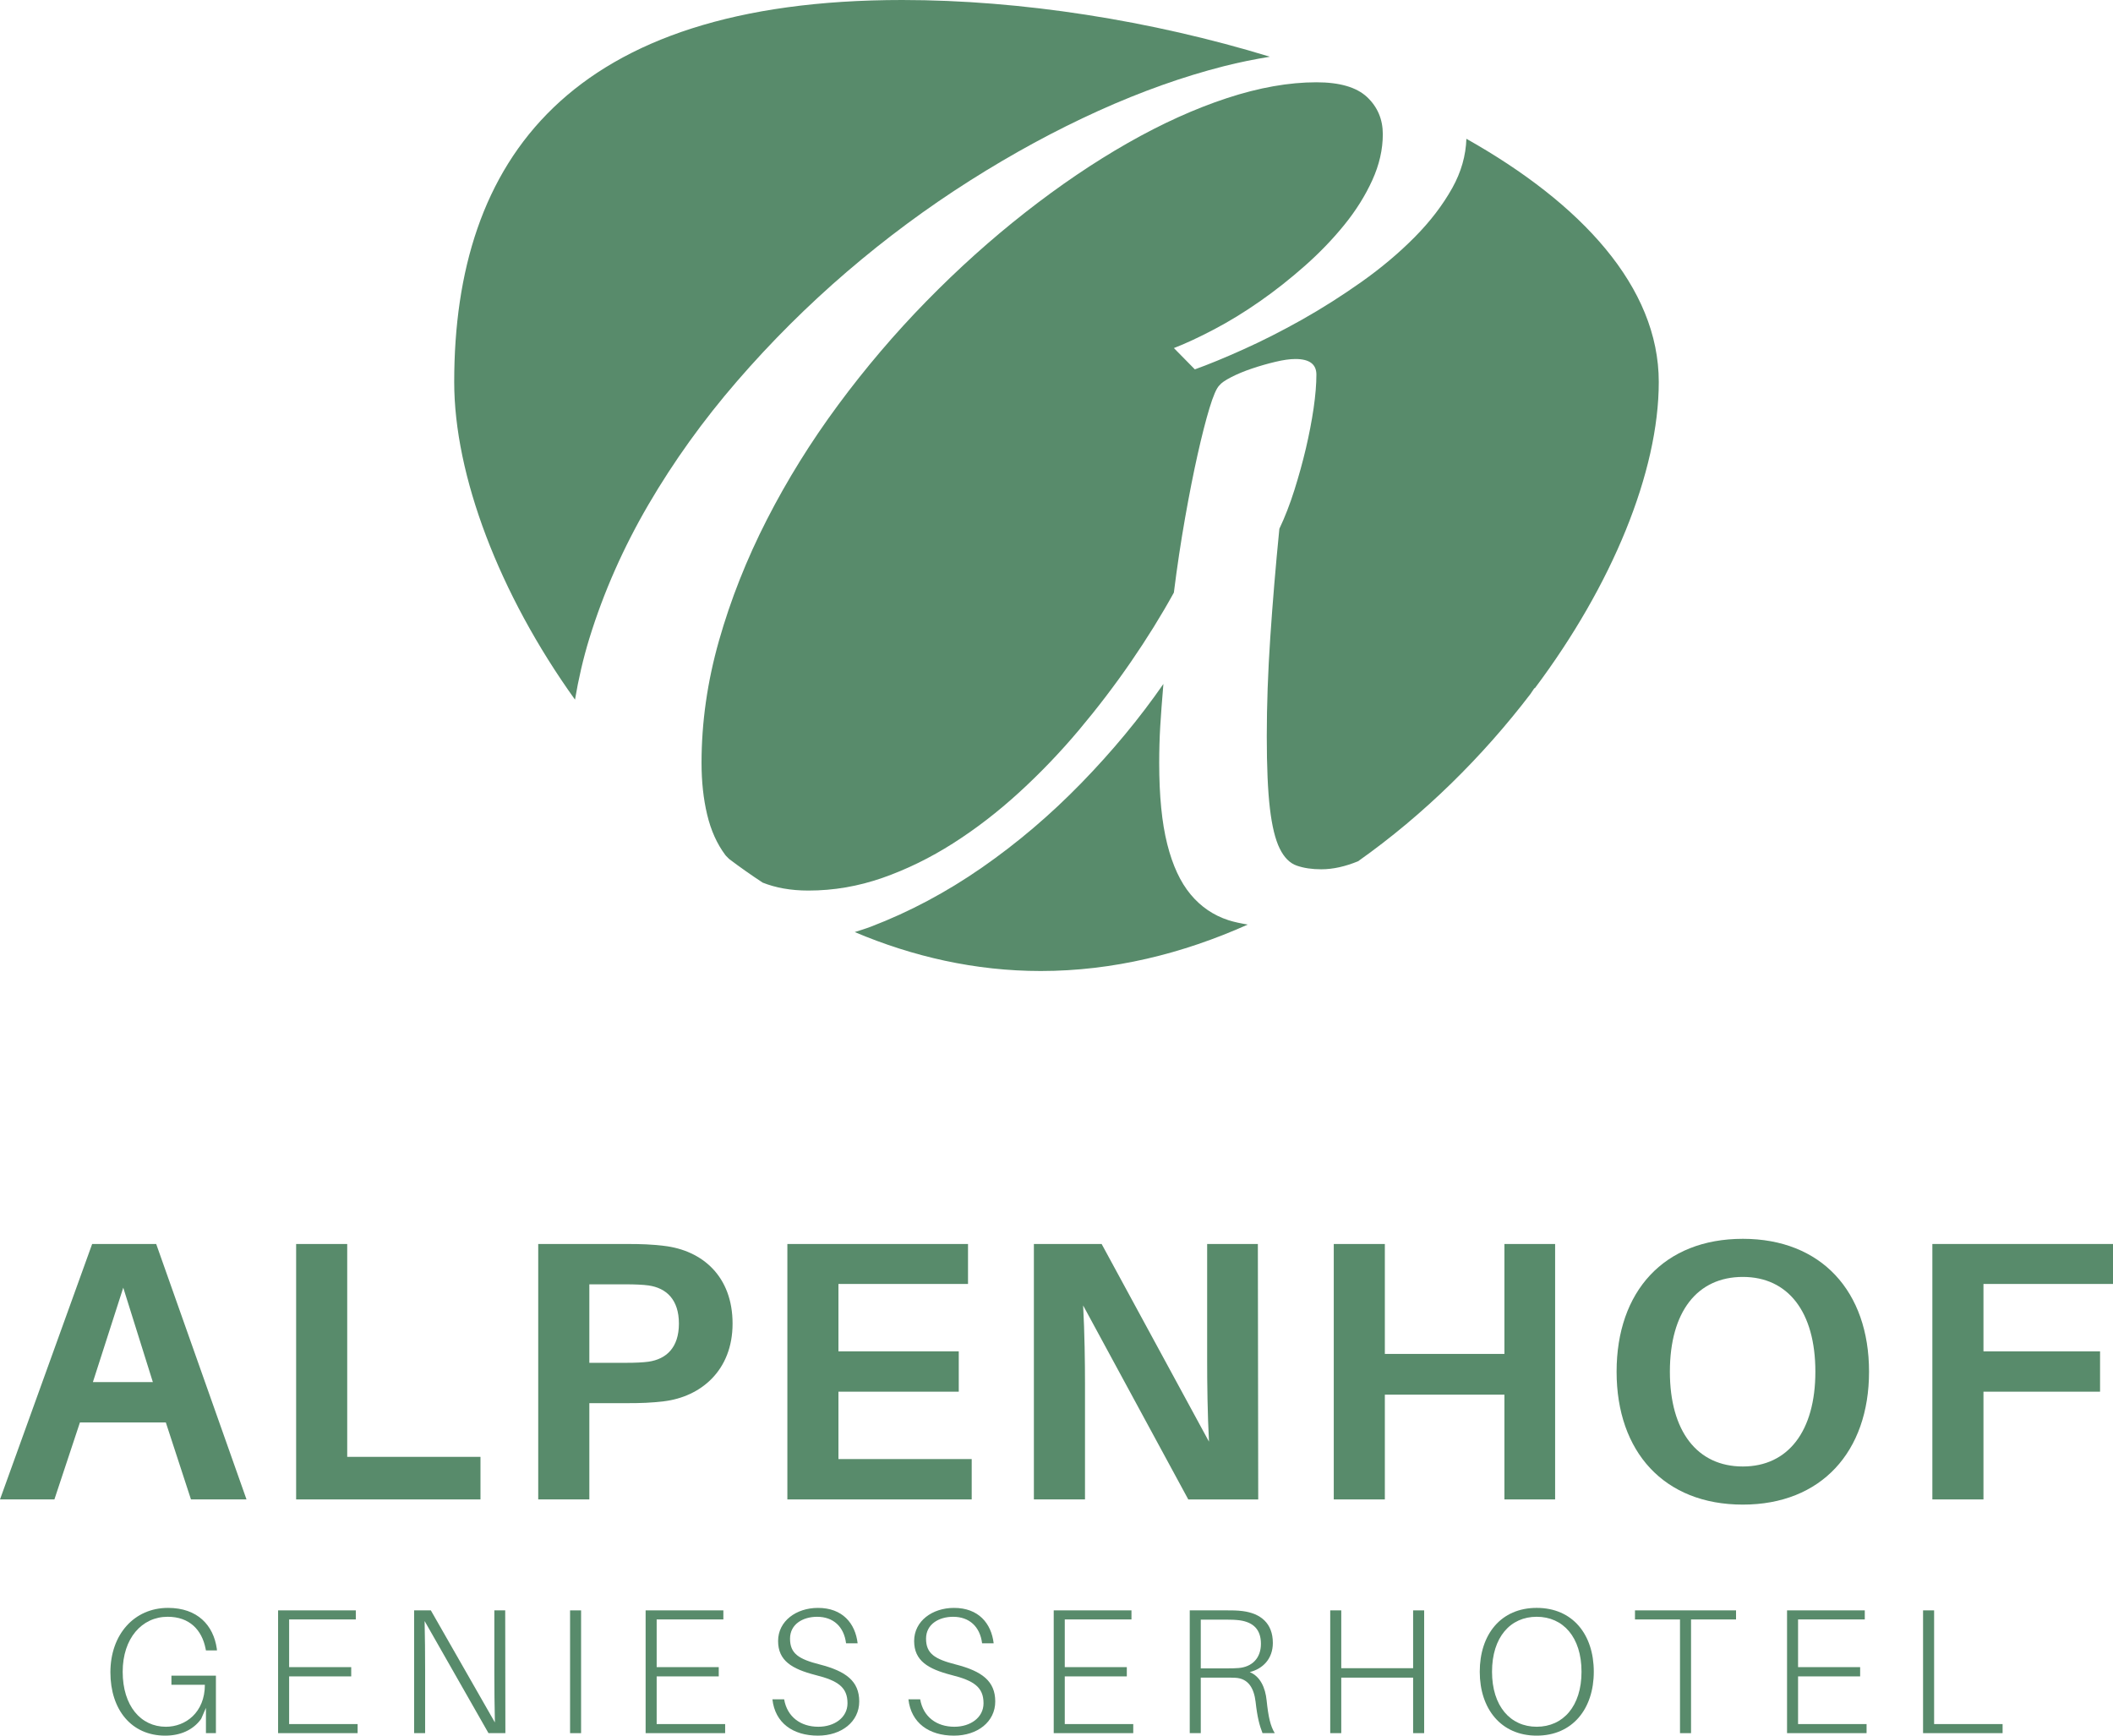 <?xml version="1.0" encoding="utf-8"?>
<!-- Generator: Adobe Illustrator 21.0.2, SVG Export Plug-In . SVG Version: 6.00 Build 0)  -->
<svg version="1.1" id="Ebene_1" xmlns="http://www.w3.org/2000/svg" xmlns:xlink="http://www.w3.org/1999/xlink" x="0px" y="0px"
	 viewBox="0 0 168 138" style="enable-background:new 0 0 168 138;" xml:space="preserve">
<style type="text/css">
	.st0{fill:#588B6B;}
</style>
<g>
	<path class="st0" d="M97.665,73.162c-1.185-0.385-2.186-1.066-3-2.044
		c-0.814-0.976-1.436-2.31-1.86-4.003c-0.427-1.692-0.639-3.844-0.639-6.459
		c0-1.017,0.028-1.988,0.083-2.911c0.056-0.921,0.139-2.043,0.251-3.364
		c-1.889,2.723-4.065,5.353-6.528,7.883c-2.464,2.533-5.102,4.775-7.917,6.729
		c-2.815,1.953-5.749,3.515-8.805,4.684c-0.429,0.165-0.861,0.291-1.292,0.432
		c4.618,1.952,9.579,3.096,14.789,3.096c5.728,0,11.278-1.371,16.461-3.692
		C98.672,73.42,98.145,73.318,97.665,73.162"/>
	<path class="st0" d="M115.47,14.943c-0.76,1.361-1.76,2.669-3,3.92
		c-1.241,1.253-2.647,2.436-4.221,3.551c-1.576,1.114-3.159,2.118-4.75,3.013
		c-1.593,0.894-3.139,1.679-4.638,2.352c-1.5,0.676-2.787,1.204-3.862,1.589
		l-1.665-1.693c0.926-0.357,1.99-0.852,3.194-1.485
		c1.203-0.632,2.417-1.375,3.639-2.229c1.223-0.852,2.416-1.796,3.582-2.827
		c1.167-1.031,2.214-2.118,3.14-3.261c0.925-1.141,1.665-2.325,2.221-3.55
		c0.556-1.223,0.834-2.441,0.834-3.652c0-1.183-0.416-2.167-1.25-2.952
		c-0.834-0.783-2.176-1.176-4.028-1.176c-2.186,0-4.555,0.419-7.111,1.258
		c-2.556,0.841-5.185,2.03-7.889,3.571c-2.704,1.541-5.416,3.378-8.138,5.51
		c-2.722,2.132-5.343,4.485-7.861,7.058c-2.519,2.573-4.861,5.325-7.028,8.256
		c-2.166,2.93-4.056,5.971-5.667,9.122c-1.611,3.151-2.879,6.356-3.806,9.617
		c-0.926,3.261-1.388,6.5-1.388,9.721c0,1.486,0.147,2.855,0.445,4.107
		c0.296,1.252,0.777,2.325,1.445,3.219c0.091,0.121,0.214,0.21,0.313,0.324
		c0.866,0.653,1.753,1.276,2.658,1.872c1.013,0.401,2.205,0.631,3.639,0.631
		c1.999,0,3.963-0.337,5.889-1.01c1.926-0.675,3.796-1.59,5.61-2.745
		s3.565-2.504,5.25-4.045c1.685-1.541,3.268-3.192,4.75-4.953
		c1.481-1.761,2.861-3.57,4.138-5.427c1.278-1.858,2.416-3.694,3.417-5.51
		c0.258-2.065,0.557-4.039,0.889-5.923c0.333-1.885,0.666-3.57,0.999-5.056
		c0.334-1.485,0.648-2.717,0.945-3.694c0.296-0.976,0.556-1.575,0.778-1.796
		c0.147-0.193,0.462-0.412,0.945-0.66c0.48-0.247,1.026-0.474,1.638-0.681
		c0.611-0.207,1.23-0.385,1.862-0.536c0.628-0.151,1.165-0.228,1.61-0.228
		c1.111,0,1.666,0.413,1.666,1.239c0,0.77-0.075,1.665-0.222,2.683
		c-0.149,1.017-0.354,2.078-0.611,3.178c-0.259,1.1-0.566,2.208-0.917,3.322
		c-0.352,1.115-0.75,2.141-1.194,3.075c-0.298,3-0.537,5.881-0.723,8.648
		c-0.185,2.765-0.278,5.386-0.278,7.862c0,2.422,0.084,4.334,0.25,5.737
		c0.167,1.403,0.425,2.463,0.779,3.179c0.35,0.715,0.805,1.17,1.36,1.361
		c0.556,0.194,1.203,0.289,1.944,0.289c0.944,0,1.92-0.225,2.928-0.64
		c5.274-3.728,9.93-8.358,13.704-13.3l0.314-0.466l0.029,0.017
		c6.155-8.206,9.859-17.217,9.859-24.357c0-7.56-6.173-14.202-15.296-19.336
		C116.544,12.367,116.179,13.671,115.47,14.943"/>
	<path class="st0" d="M46.862,50.749c1.129-3.659,2.695-7.202,4.694-10.628
		c2.001-3.426,4.351-6.701,7.055-9.823c2.703-3.124,5.611-6.019,8.722-8.689
		c3.111-2.669,6.369-5.083,9.777-7.244c3.408-2.159,6.815-4.009,10.222-5.551
		c3.408-1.541,6.73-2.723,9.973-3.549c1.255-0.32,2.469-0.559,3.661-0.755
		C91.535,1.624,81.172,0,71.73,0C45.283,0,36.113,12.689,36.113,30.371
		c0,7.403,3.549,16.814,9.604,25.257C45.995,53.989,46.365,52.362,46.862,50.749"/>
	<path class="st0" d="M6.356,113.096l-2.031,6.123H0l7.327-20.31h5.092l7.181,20.31
		h-4.416l-2-6.123H6.356z M7.386,109.889h4.767l-2.353-7.507L7.386,109.889z"/>
	<polygon class="st0" points="38.202,119.219 23.545,119.219 23.545,98.91 27.606,98.91 
		27.606,115.834 38.202,115.834 	"/>
	<path class="st0" d="M58.245,105.237c0,3.739-2.532,5.827-5.473,6.181
		c-1.002,0.118-1.767,0.147-2.943,0.147H46.857v7.654h-4.064V98.909h7.036
		c1.176,0,1.941,0.029,2.943,0.146C55.862,99.408,58.245,101.499,58.245,105.237
		 M53.979,105.237c0-1.914-1.002-2.827-2.415-3.032
		c-0.442-0.059-1.059-0.089-1.795-0.089H46.857v6.241h2.913
		c0.736,0,1.353-0.029,1.795-0.089C52.976,108.061,53.979,107.151,53.979,105.237"/>
	<polygon class="st0" points="77.258,119.219 62.602,119.219 62.602,98.91 76.965,98.91 
		76.965,102.087 66.663,102.087 66.663,107.444 76.229,107.444 76.229,110.652 
		66.663,110.652 66.663,116.01 77.258,116.01 	"/>
	<path class="st0" d="M94.477,119.219l-8.359-15.423c0.118,2.207,0.148,4.533,0.148,6.239
		v9.184h-4.064V98.91h5.387l8.535,15.717c-0.117-2.177-0.146-4.65-0.146-6.387
		v-9.329h4.032l0.029,20.309H94.477z"/>
	<polygon class="st0" points="123.644,119.219 119.613,119.219 119.613,110.889 110.106,110.889 
		110.106,119.219 106.045,119.219 106.045,98.91 110.106,98.91 110.106,107.65 
		119.613,107.65 119.613,98.91 123.644,98.91 	"/>
	<path class="st0" d="M148.603,109.064c0,6.358-3.795,10.567-10.035,10.567
		c-6.269,0-10.036-4.208-10.036-10.567c0-6.387,3.767-10.566,10.036-10.566
		C144.808,98.498,148.603,102.677,148.603,109.064 M144.336,109.064
		c0-4.77-2.178-7.536-5.769-7.536c-3.62,0-5.798,2.766-5.798,7.536
		c0,4.738,2.178,7.536,5.798,7.536C142.159,116.6,144.336,113.802,144.336,109.064"/>
	<polygon class="st0" points="157.701,107.445 166.971,107.445 166.971,110.652 157.701,110.652 
		157.701,119.219 153.638,119.219 153.638,98.909 168,98.909 168,102.087 157.701,102.087 	"/>
	<path class="st0" d="M17.167,133.232v4.57h-0.793v-2.01l-0.382,0.878
		C15.34,137.576,14.308,138,13.135,138c-2.689,0-4.357-2.065-4.357-5.036
		c0-2.999,1.882-5.121,4.582-5.121c2.349,0,3.61,1.386,3.877,3.24l0.014,0.141
		h-0.878l-0.027-0.141c-0.295-1.486-1.274-2.534-3.014-2.534
		c-2.051,0-3.577,1.712-3.577,4.372c0,2.716,1.444,4.373,3.436,4.373
		c1.559,0,3.098-1.132,3.098-3.339h-2.659v-0.722H17.167z"/>
	<polygon class="st0" points="28.433,137.802 22.11,137.802 22.11,128.04 28.29,128.04 
		28.29,128.761 22.988,128.761 22.988,132.553 27.924,132.553 27.924,133.289 
		22.988,133.289 22.988,137.08 28.433,137.08 	"/>
	<path class="st0" d="M38.839,137.802L33.76,128.888c0.029,1.203,0.041,2.661,0.041,3.878
		v5.036h-0.876v-9.762h1.33l5.093,8.912c-0.028-1.215-0.044-2.659-0.044-3.877
		v-5.035h0.864l0.014,9.762H38.839z"/>
	<rect x="45.325" y="128.041" class="st0" width="0.876" height="9.762"/>
	<polygon class="st0" points="57.655,137.802 51.332,137.802 51.332,128.04 57.513,128.04 
		57.513,128.761 52.21,128.761 52.21,132.553 57.146,132.553 57.146,133.289 
		52.21,133.289 52.21,137.08 57.655,137.08 	"/>
	<path class="st0" d="M68.188,130.658h-0.919c-0.169-1.329-1.017-2.108-2.306-2.108
		c-1.118,0-2.149,0.58-2.149,1.739c0,1.19,0.692,1.627,2.362,2.052
		c2.093,0.538,3.14,1.331,3.14,2.943c0,1.613-1.413,2.716-3.282,2.716
		c-1.981,0-3.411-1.004-3.621-2.887h0.933c0.241,1.401,1.318,2.18,2.718,2.18
		c1.285,0,2.319-0.735,2.319-1.867c0-1.259-0.737-1.797-2.56-2.249
		c-1.854-0.481-2.958-1.132-2.958-2.702c0-1.586,1.443-2.632,3.17-2.632
		C66.987,127.843,68.004,129.074,68.188,130.658"/>
	<path class="st0" d="M79.004,130.658h-0.919c-0.169-1.329-1.017-2.108-2.307-2.108
		c-1.117,0-2.15,0.58-2.15,1.739c0,1.19,0.694,1.627,2.363,2.052
		c2.094,0.538,3.139,1.331,3.139,2.943c0,1.613-1.411,2.716-3.282,2.716
		c-1.98,0-3.409-1.004-3.621-2.887h0.935c0.241,1.401,1.316,2.18,2.716,2.18
		c1.287,0,2.32-0.735,2.32-1.867c0-1.259-0.736-1.797-2.56-2.249
		c-1.853-0.481-2.957-1.132-2.957-2.702c0-1.586,1.443-2.632,3.168-2.632
		C77.801,127.843,78.818,129.074,79.004,130.658"/>
	<polygon class="st0" points="90.102,137.802 83.779,137.802 83.779,128.04 89.96,128.04 
		89.96,128.761 84.657,128.761 84.657,132.553 89.591,132.553 89.591,133.289 
		84.657,133.289 84.657,137.08 90.102,137.08 	"/>
	<path class="st0" d="M101.355,137.802h-0.975c-0.241-0.623-0.41-1.23-0.552-2.505
		c-0.126-1.031-0.551-1.839-1.597-1.896c-0.257-0.014-0.539-0.014-0.766-0.014
		h-1.994v4.414h-0.877v-9.762h2.871c0.497,0,0.878,0,1.33,0.057
		c1.444,0.184,2.406,0.976,2.406,2.533c0,1.286-0.821,2.065-1.838,2.319
		c0.832,0.34,1.242,1.231,1.343,2.249
		C100.846,136.542,101.015,137.25,101.355,137.802 M97.481,132.652
		c0.421,0,0.662,0,0.99-0.027c1.074-0.085,1.783-0.779,1.783-1.926
		c0-1.144-0.61-1.71-1.67-1.866c-0.34-0.043-0.651-0.057-1.119-0.057h-1.994
		v3.877H97.481z"/>
	<polygon class="st0" points="113.232,137.802 112.354,137.802 112.354,133.388 106.641,133.388 
		106.641,137.802 105.763,137.802 105.763,128.04 106.641,128.04 106.641,132.638 
		112.354,132.638 112.354,128.04 113.232,128.04 	"/>
	<path class="st0" d="M126.719,132.92c0,2.943-1.685,5.08-4.54,5.08
		c-2.844,0-4.527-2.136-4.527-5.08c0-2.971,1.683-5.078,4.527-5.078
		C125.034,127.843,126.719,129.949,126.719,132.92 M125.743,132.92
		c0-2.744-1.458-4.371-3.564-4.371c-2.095,0-3.551,1.626-3.551,4.371
		c0,2.732,1.456,4.373,3.551,4.373C124.285,137.293,125.743,135.653,125.743,132.92"/>
	<polygon class="st0" points="134.451,128.762 134.451,137.803 133.573,137.803 133.573,128.762 
		129.994,128.762 129.994,128.04 138.029,128.04 138.029,128.762 	"/>
	<polygon class="st0" points="148.407,137.802 142.084,137.802 142.084,128.04 148.265,128.04 
		148.265,128.761 142.96,128.761 142.96,132.553 147.896,132.553 147.896,133.289 
		142.96,133.289 142.96,137.08 148.407,137.08 	"/>
	<polygon class="st0" points="159.222,137.802 152.898,137.802 152.898,128.04 153.777,128.04 
		153.777,137.08 159.222,137.08 	"/>
</g>
</svg>
